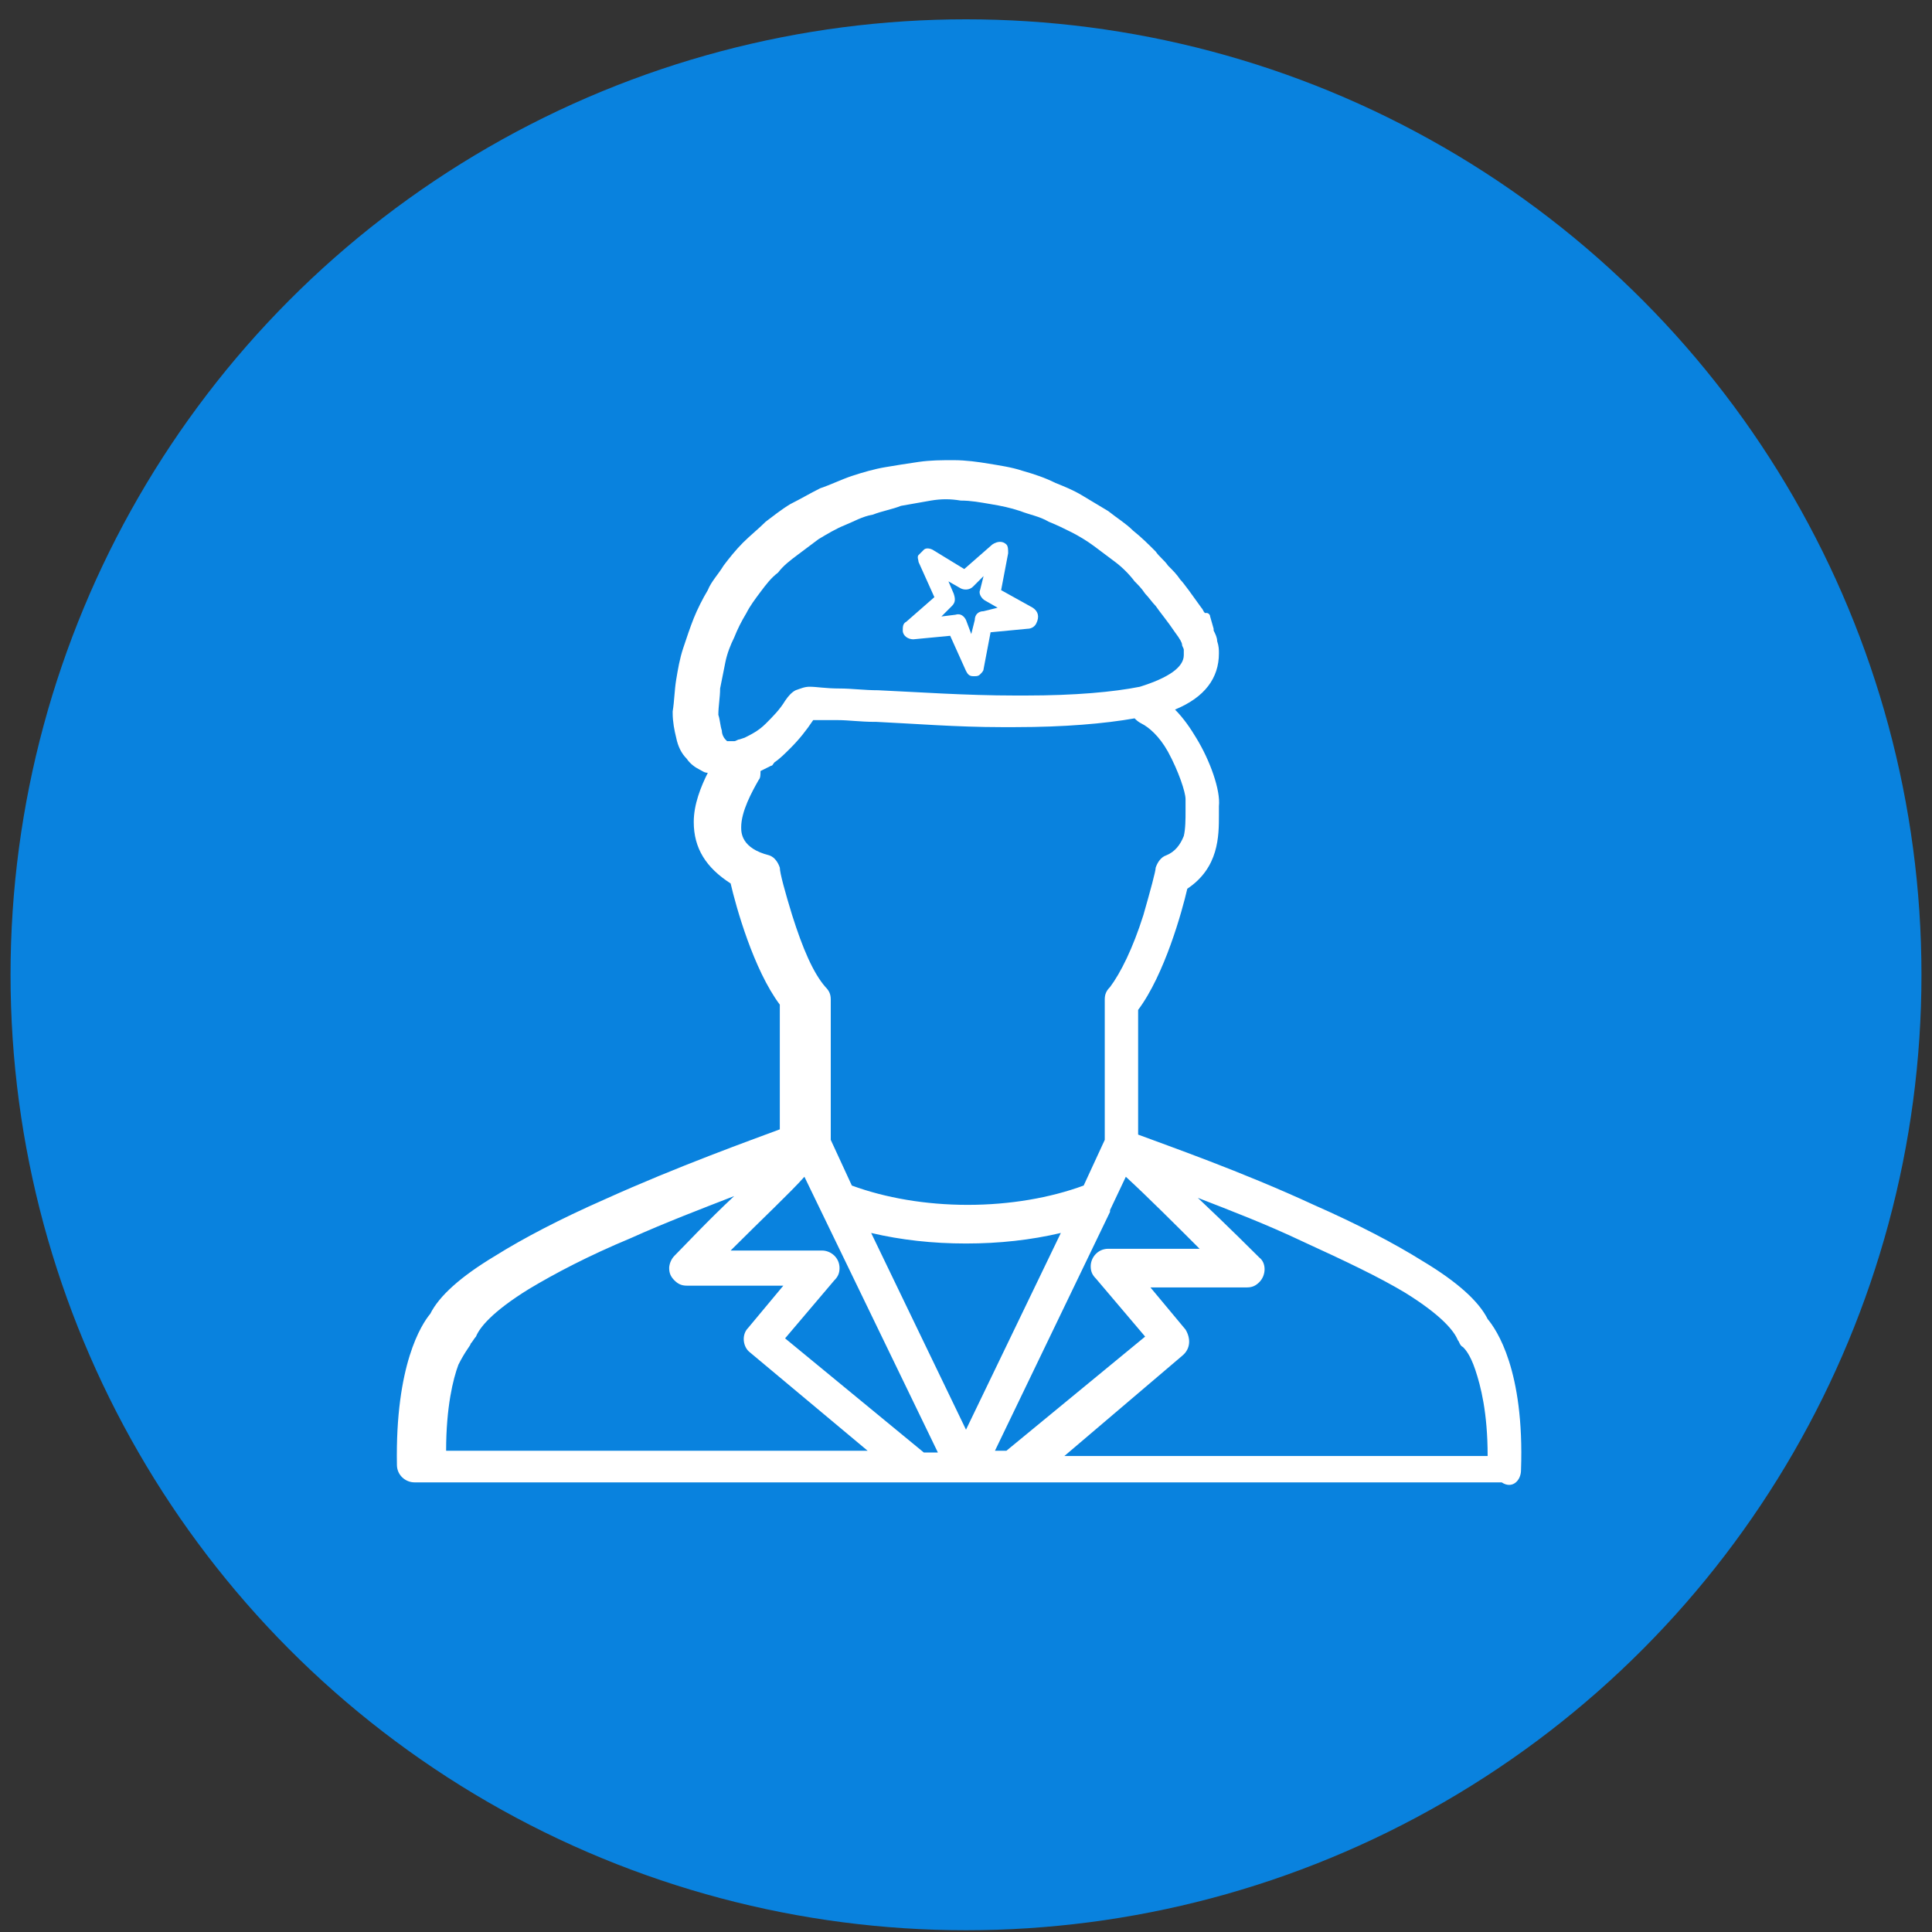 <?xml version="1.0" encoding="utf-8"?>
<!-- Generator: Adobe Illustrator 27.5.0, SVG Export Plug-In . SVG Version: 6.00 Build 0)  -->
<svg version="1.1" id="object" xmlns="http://www.w3.org/2000/svg" xmlns:xlink="http://www.w3.org/1999/xlink" x="0px" y="0px"
	 viewBox="0 0 110 110" style="enable-background:new 0 0 110 110;" xml:space="preserve">
<rect x="0" y="0" width="110" height="110" fill="#333333" stroke="none"/>
<style type="text/css">
	.st0{fill:#0982DE;}
	.st1{fill:#FFFFFF;}
</style>
<circle class="st0" cx="55" cy="55.5" r="54.4"/>
<g>
	<path class="st1" d="M86.6,83.7c0.2-5.7-1.4-8-1.9-8.6c-0.5-1-1.7-2.1-3.7-3.3c-1.6-1-3.7-2.1-6.2-3.2c-4.1-1.9-8.4-3.4-10-4v-7.1
		c1.5-2,2.5-5.6,2.8-6.9c1.8-1.2,1.8-3,1.8-4.2c0-0.2,0-0.4,0-0.5c0.1-0.9-0.5-2.6-1.3-3.9c-0.3-0.5-0.7-1.1-1.2-1.6
		c1.7-0.7,2.5-1.8,2.5-3.2c0-0.2,0-0.4-0.1-0.7c0-0.2-0.1-0.4-0.2-0.6c0,0,0,0,0,0l0-0.1c0,0,0,0,0,0l-0.2-0.7
		c0-0.1-0.1-0.2-0.2-0.2c0,0,0,0-0.1,0c-0.1-0.1-0.1-0.2-0.2-0.3c-0.5-0.7-1-1.4-1.2-1.6c-0.2-0.3-0.4-0.5-0.7-0.8
		c-0.2-0.3-0.5-0.5-0.7-0.8c-0.4-0.4-0.8-0.8-1.3-1.2c-0.4-0.4-0.9-0.7-1.4-1.1c-0.5-0.3-1-0.6-1.5-0.9c-0.5-0.3-1-0.5-1.5-0.7
		c-0.6-0.3-1.2-0.5-1.9-0.7c-0.6-0.2-1.3-0.3-1.9-0.4c-0.6-0.1-1.3-0.2-2-0.2c-0.7,0-1.3,0-2,0.1c-0.7,0.1-1.3,0.2-1.9,0.3
		c-0.6,0.1-1.3,0.3-1.9,0.5c-0.6,0.2-1.2,0.5-1.8,0.7c-0.6,0.3-1.1,0.6-1.7,0.9c-0.5,0.3-1,0.7-1.4,1c-0.4,0.4-0.9,0.8-1.3,1.2
		c-0.4,0.4-0.8,0.9-1.1,1.3c-0.3,0.5-0.7,0.9-0.9,1.4c-0.3,0.5-0.6,1.1-0.8,1.6c-0.2,0.5-0.4,1.1-0.6,1.7c-0.2,0.6-0.3,1.2-0.4,1.8
		c-0.1,0.6-0.1,1.2-0.2,1.8c0,0,0,0,0,0v0.1c0,0,0,0,0,0c0,0.5,0.1,1,0.2,1.4c0,0,0,0,0,0c0.1,0.5,0.3,0.9,0.6,1.2
		c0.2,0.3,0.5,0.5,0.7,0.6c0.2,0.1,0.3,0.2,0.5,0.2c-0.4,0.8-0.8,1.8-0.8,2.8c0,1.5,0.7,2.6,2.1,3.5c0.3,1.3,1.3,4.9,2.8,6.9v7.1
		c-1.6,0.6-5.8,2.1-10,4c-2.5,1.1-4.6,2.2-6.2,3.2c-2,1.2-3.2,2.3-3.7,3.3c-0.5,0.6-2,2.9-1.9,8.6l0,0c0,0,0,0,0,0c0,0.6,0.5,1,1,1
		H55c0,0,0,0,0,0c0,0,0,0,0,0c0,0,0,0,0,0c0,0,0,0,0,0c0,0,0,0,0,0c0,0,0,0,0,0h30.5C86.1,84.8,86.6,84.3,86.6,83.7
		C86.6,83.7,86.6,83.7,86.6,83.7L86.6,83.7z M58.4,39.6h-0.6c-2.8,0-5.6-0.2-7.8-0.3c0,0,0,0,0,0c0,0,0,0,0,0l0,0
		c-0.8,0-1.5-0.1-2.2-0.1c-0.8,0-1.3-0.1-1.7-0.1c0,0,0,0,0,0c-0.3,0-0.5,0.1-0.8,0.2c0,0,0,0,0,0c-0.2,0.1-0.4,0.3-0.6,0.6
		c0,0,0,0,0,0c-0.3,0.5-0.7,0.9-1.1,1.3c-0.4,0.4-0.8,0.6-1.2,0.8c0,0,0,0,0,0l-0.3,0.1c-0.1,0-0.2,0.1-0.3,0.1c-0.1,0-0.2,0-0.3,0
		c0,0,0,0,0,0c0,0-0.1,0-0.1,0c0,0-0.1-0.1-0.1-0.1c-0.1-0.1-0.2-0.3-0.2-0.5c0,0,0,0,0,0c-0.1-0.3-0.1-0.6-0.2-0.9
		c0-0.5,0.1-1,0.1-1.5c0.1-0.5,0.2-1,0.3-1.5c0.1-0.5,0.3-1,0.5-1.4c0.2-0.5,0.4-0.9,0.7-1.4c0.2-0.4,0.5-0.8,0.8-1.2
		c0.3-0.4,0.6-0.8,1-1.1c0.3-0.4,0.7-0.7,1.1-1c0.4-0.3,0.8-0.6,1.2-0.9c0.5-0.3,1-0.6,1.5-0.8c0.5-0.2,1-0.5,1.6-0.6
		c0.5-0.2,1.1-0.3,1.6-0.5c0.6-0.1,1.1-0.2,1.7-0.3c0.6-0.1,1.1-0.1,1.7,0c0.6,0,1.1,0.1,1.7,0.2c0.6,0.1,1.1,0.2,1.7,0.4
		c0.5,0.2,1.1,0.3,1.6,0.6c0.5,0.2,0.9,0.4,1.3,0.6c0.4,0.2,0.9,0.5,1.3,0.8c0.4,0.3,0.8,0.6,1.2,0.9c0.4,0.3,0.8,0.7,1.1,1.1
		c0.2,0.2,0.4,0.4,0.6,0.7c0.2,0.2,0.4,0.5,0.6,0.7c0.2,0.3,0.7,0.9,1.1,1.5c0.3,0.4,0.4,0.6,0.4,0.7c0,0,0,0,0,0l0,0l0,0
		c0,0,0,0,0,0c0,0.1,0.1,0.2,0.1,0.3c0,0.1,0,0.2,0,0.3c0,0.7-0.9,1.3-2.5,1.8C63.4,39.4,61.2,39.6,58.4,39.6z M42.2,47.1
		c0-0.9,0.6-2,1-2.7c0.1-0.1,0.1-0.3,0.1-0.5l0.6-0.3c0.1,0,0.1-0.1,0.2-0.2c0.3-0.2,0.6-0.5,0.9-0.8c0.5-0.5,0.9-1,1.3-1.6
		c0.4,0,0.8,0,1.4,0c0.6,0,1.3,0.1,2.1,0.1l0.1,0c0,0,0,0,0,0c0,0,0,0,0,0l0,0c2.1,0.1,4.6,0.3,7.1,0.3c0,0,0,0,0.1,0h0.7
		c2.8,0,5.1-0.2,6.8-0.5c0.1,0.1,0.2,0.2,0.4,0.3c0.4,0.2,1,0.7,1.5,1.6c0.6,1.1,1,2.3,1,2.7c0,0.2,0,0.4,0,0.7c0,0.4,0,1-0.1,1.4
		c-0.2,0.5-0.5,0.9-1,1.1c-0.3,0.1-0.5,0.4-0.6,0.7c0,0,0,0,0,0c0,0.2-0.3,1.3-0.7,2.7c-0.6,1.9-1.3,3.3-1.9,4.1
		c-0.2,0.2-0.3,0.4-0.3,0.7v8l-1.2,2.6c-1.9,0.7-4.2,1.1-6.6,1.1c0,0,0,0,0,0c-2.4,0-4.7-0.4-6.6-1.1l-1.2-2.6v-8
		c0-0.3-0.1-0.5-0.3-0.7c-0.7-0.8-1.3-2.2-1.9-4.1c-0.4-1.3-0.7-2.4-0.7-2.7c0,0,0,0,0,0c-0.1-0.3-0.3-0.6-0.6-0.7
		C42.2,48.3,42.2,47.4,42.2,47.1z M56.6,82.7L63.2,69c0,0,0,0,0-0.1l0.9-1.9c1.2,1.1,2.9,2.8,4.2,4.1h-5.2c-0.6,0-1,0.5-1,1
		c0,0.3,0.1,0.5,0.3,0.7l2.8,3.3l-7.9,6.5H56.6z M52.6,82.7l-7.9-6.5l2.8-3.3c0.2-0.2,0.3-0.4,0.3-0.7c0-0.6-0.5-1-1-1h-5.2
		c1.9-1.9,3.4-3.3,4.2-4.2l7.6,15.7H52.6z M49.6,70.2c1.7,0.4,3.5,0.6,5.4,0.6c0,0,0,0,0,0c1.9,0,3.7-0.2,5.4-0.6L55,81.4L49.6,70.2
		z M67.3,77.2L67.3,77.2C67.4,77.1,67.4,77.1,67.3,77.2c0.5-0.4,0.5-1,0.2-1.5c0,0,0,0,0,0l-2-2.4h5.5c0,0,0,0,0,0
		c0.3,0,0.5-0.1,0.7-0.3c0.4-0.4,0.4-1.1,0-1.4c0,0,0,0,0,0c-0.2-0.2-1.8-1.8-3.5-3.4c1.8,0.7,3.9,1.5,6,2.5c2.4,1.1,4.3,2,5.8,2.9
		c2.1,1.3,2.8,2.2,3,2.7c0.1,0.1,0.1,0.3,0.3,0.4c0,0,0,0,0,0c0.1,0.1,0.4,0.4,0.7,1.3c0.3,0.9,0.7,2.4,0.7,4.9H60.6L67.3,77.2z
		 M26.8,76.5C26.9,76.5,26.9,76.5,26.8,76.5c0.1-0.1,0.2-0.3,0.3-0.4c0.2-0.5,0.9-1.4,3-2.7c1.5-0.9,3.4-1.9,5.8-2.9
		c2-0.9,4.1-1.7,5.9-2.4c-1.5,1.4-2.9,2.9-3.4,3.4c0,0,0,0,0,0c-0.2,0.2-0.3,0.5-0.3,0.7c0,0.3,0.1,0.5,0.3,0.7
		c0.2,0.2,0.4,0.3,0.7,0.3c0,0,0,0,0,0h5.5l-2,2.4c0,0,0,0,0,0c-0.4,0.4-0.3,1.1,0.1,1.4c0,0,0,0,0,0l0,0l6.7,5.6h-24
		c0-2.5,0.4-4.1,0.7-4.9C26.5,76.9,26.8,76.6,26.8,76.5z"/>
	<path class="st1" d="M58.8,34.6C58.8,34.6,58.8,34.6,58.8,34.6L57,33.6l0.4-2.1c0-0.2,0-0.4-0.1-0.5c-0.2-0.2-0.5-0.2-0.8,0
		c0,0,0,0,0,0l-1.6,1.4l-1.8-1.1c-0.2-0.1-0.4-0.1-0.5,0c-0.1,0.1-0.2,0.2-0.3,0.3c-0.1,0.1,0,0.3,0,0.4c0,0,0,0,0,0l0.9,2l-1.6,1.4
		c-0.2,0.1-0.2,0.3-0.2,0.5c0,0.3,0.3,0.5,0.6,0.5c0,0,0,0,0,0l2.1-0.2l0.9,2c0.1,0.2,0.2,0.3,0.4,0.3c0,0,0.1,0,0.1,0
		c0.1,0,0.2,0,0.3-0.1c0.1-0.1,0.2-0.2,0.2-0.3c0,0,0,0,0,0l0.4-2.1l2.1-0.2c0.2,0,0.4-0.1,0.5-0.3C59.2,35.1,59.1,34.8,58.8,34.6z
		 M56,34.8c-0.3,0-0.5,0.2-0.5,0.5l-0.2,0.8L55,35.3c0,0,0,0,0,0c-0.1-0.2-0.3-0.4-0.6-0.3l-0.8,0.1l0.6-0.6c0,0,0,0,0,0
		c0.2-0.2,0.2-0.4,0.1-0.7L54,33.1l0.7,0.4c0,0,0,0,0,0c0.2,0.1,0.5,0.1,0.7-0.1l0.6-0.6l-0.2,0.8c0,0,0,0,0,0
		c-0.1,0.2,0.1,0.5,0.3,0.6l0.7,0.4L56,34.8C56,34.8,56,34.8,56,34.8z"/>
</g>
</svg>
